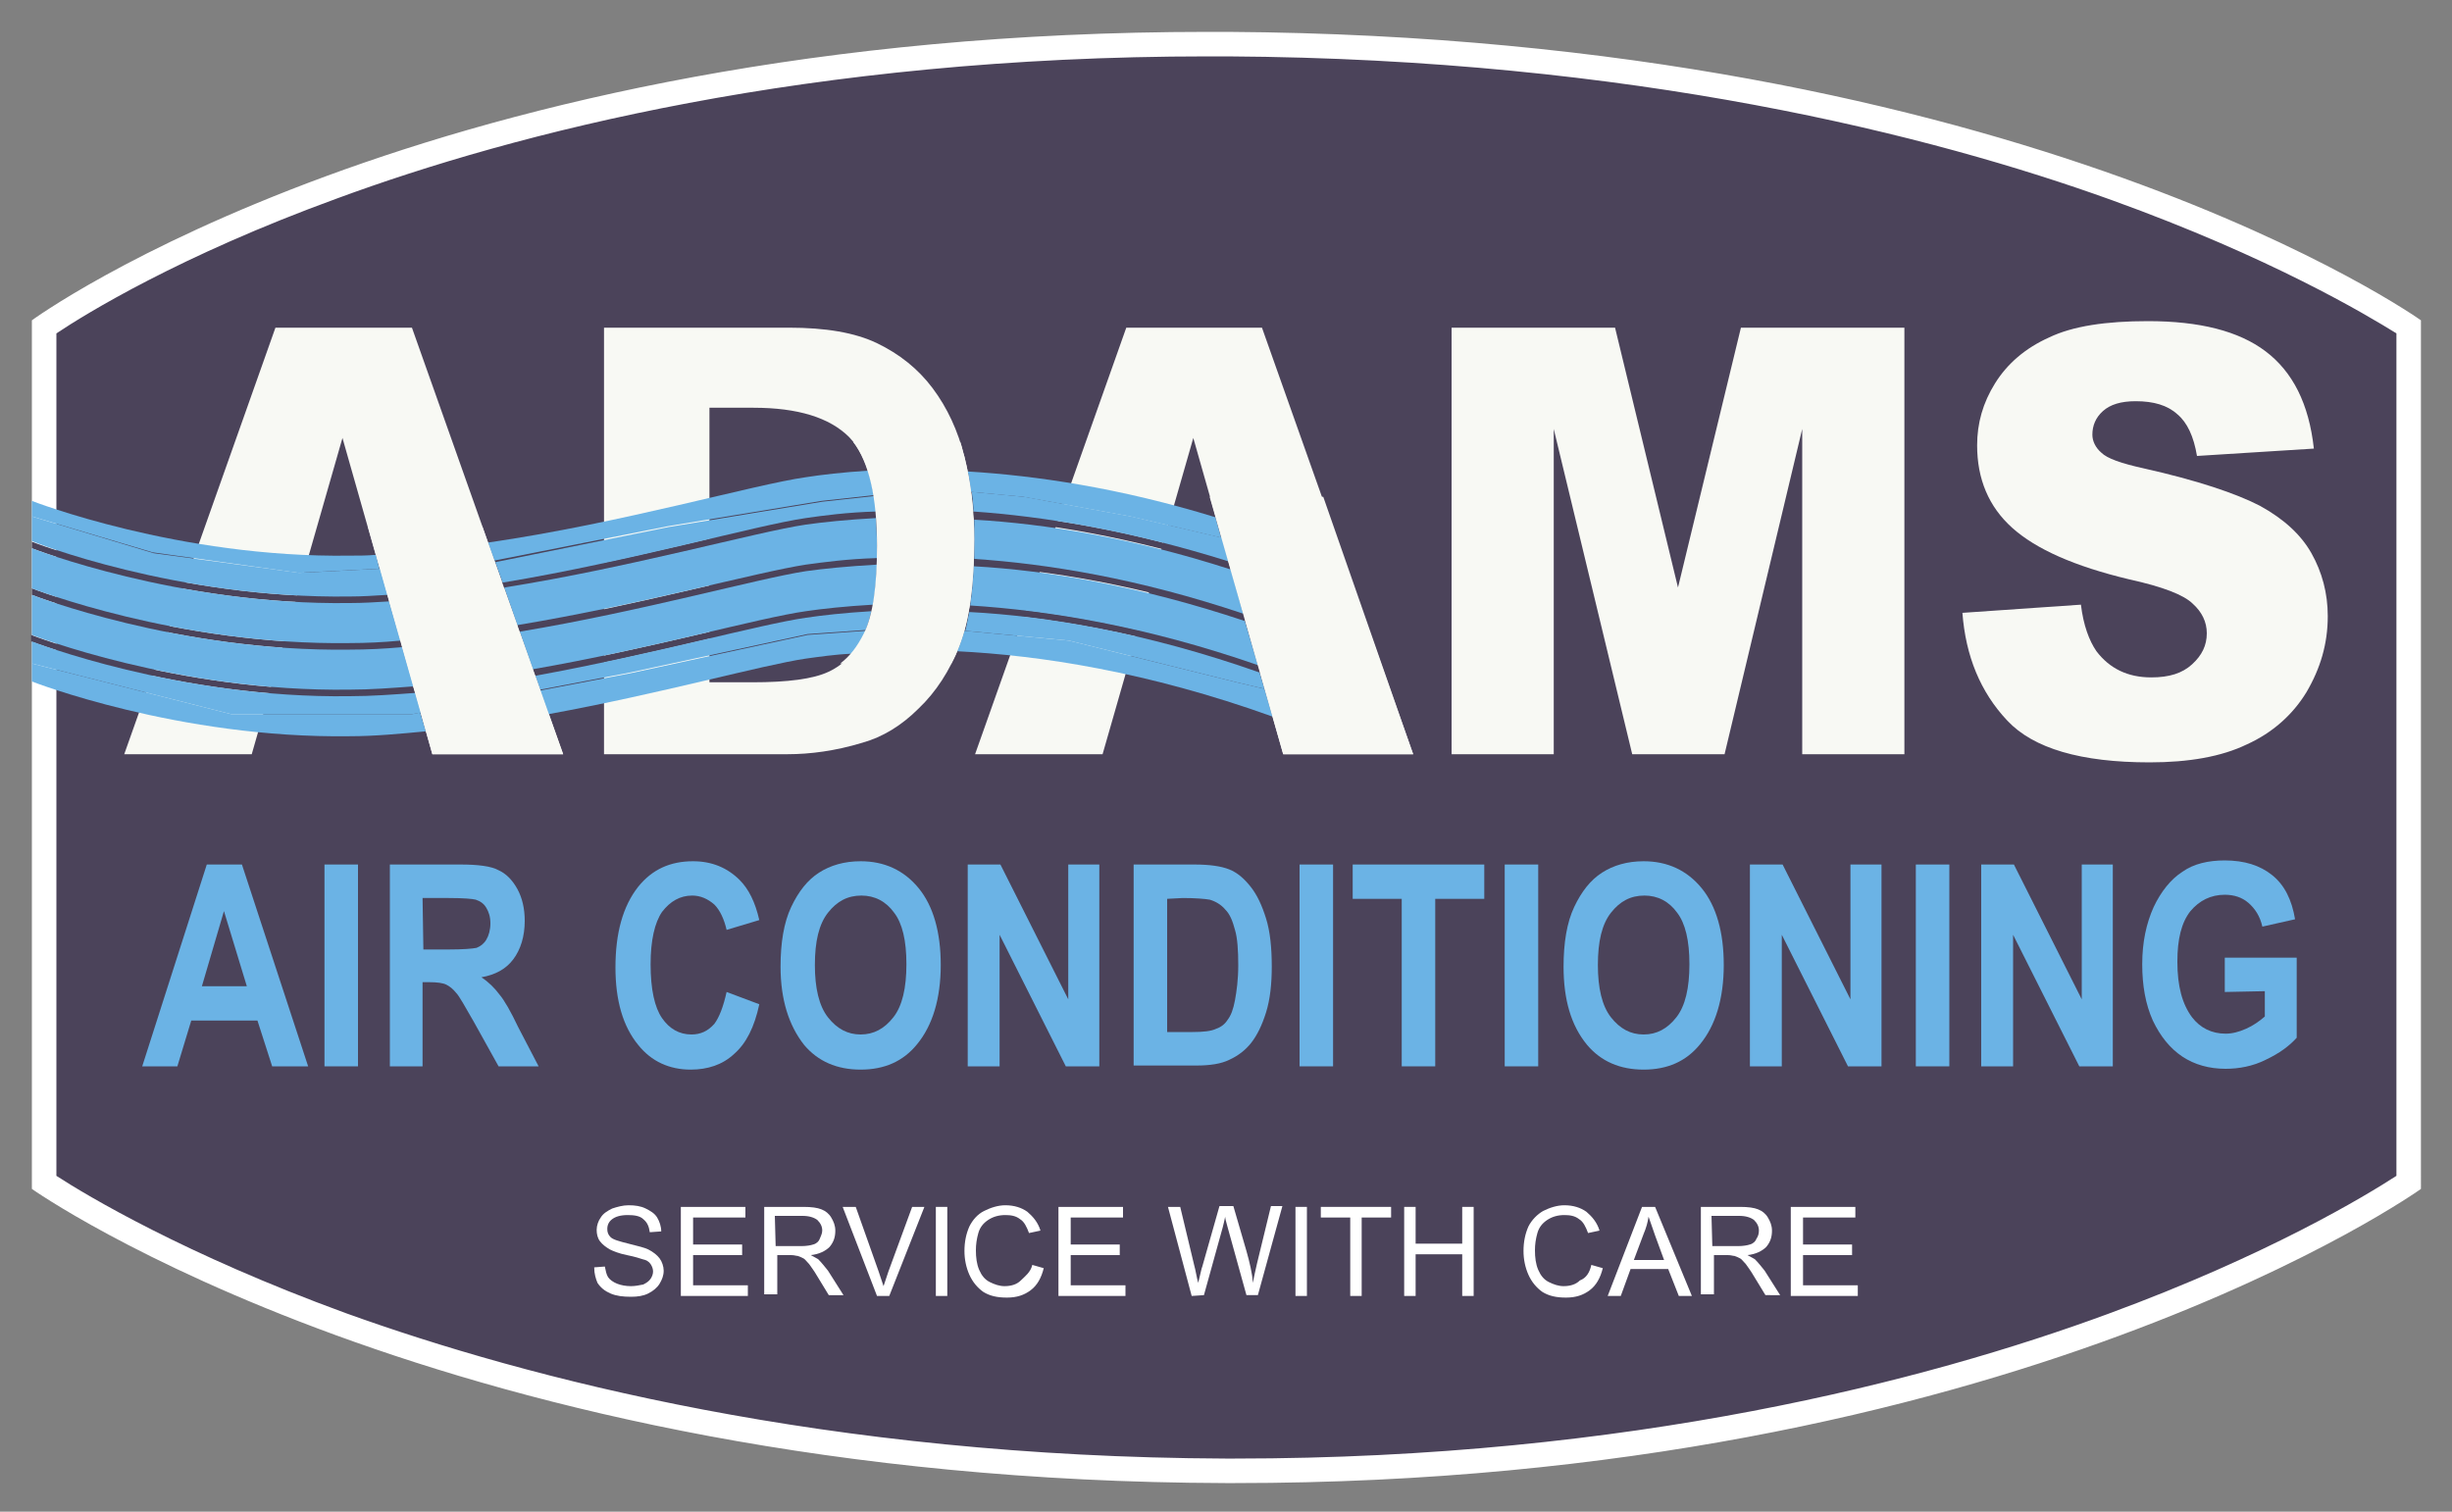 <?xml version="1.0" encoding="utf-8"?>
<!-- Generator: Adobe Illustrator 27.1.1, SVG Export Plug-In . SVG Version: 6.00 Build 0)  -->
<svg version="1.1" id="Layer_1" xmlns="http://www.w3.org/2000/svg" xmlns:xlink="http://www.w3.org/1999/xlink" x="0px" y="0px"
	 viewBox="0 0 300 185" style="enable-background:new 0 0 300 185;" xml:space="preserve">
<rect x="0" y="0" width="300" height="185" fill="#808080" stroke="none"/>
<style type="text/css">
	.st0{fill:#4B435A;}
	.st1{fill:#FFFFFF;}
	.st2{fill:#F8F9F4;}
	.st3{fill:#6BB3E5;}
</style>
<g>
	<path class="st0" d="M149.9,180c-88.3-0.3-138.4-31.3-144.5-35.3V40c5.9-4,54-34.6,142.4-34.6c0.8,0,1.6,0,2.4,0
		C240.1,6,288.7,36,294.7,40v104.7c-6.1,4-56,35.3-143.6,35.3L149.9,180z"/>
	<path class="st1" d="M147.8,6.9L147.8,6.9c0.8,0,1.6,0,2.4,0c49.7,0.3,86.3,9.7,108.2,17.6c19.4,7,31.1,14,34.8,16.3v103.1
		c-3.7,2.4-15.7,9.7-35.3,16.9c-22,8.1-58.4,17.7-106.8,17.7l-1.2,0c-48.8-0.2-85.4-9.8-107.6-17.8c-19.7-7.2-31.7-14.4-35.4-16.8
		V40.8c3.6-2.4,15.1-9.5,34.3-16.5C62.9,16.3,98.9,6.9,147.8,6.9 M147.8,3.9C52,3.9,3.9,39.2,3.9,39.2v106.3c0,0,50.4,35.7,146,36
		c0.4,0,0.8,0,1.2,0c94.8,0,145.1-36,145.1-36V39.2c0,0-48.6-34.7-146-35.3C149.4,3.9,148.6,3.9,147.8,3.9L147.8,3.9z"/>
</g>
<g>
	<g>
		<path class="st2" d="M73.9,40.1h22.6c4.5,0,8.1,0.6,10.8,1.9c2.7,1.3,5,3.1,6.8,5.5s3.1,5.2,3.9,8.4s1.2,6.6,1.2,10.1
			c0,5.6-0.6,9.9-1.8,13c-1.2,3.1-2.9,5.7-5,7.7c-2.1,2.1-4.4,3.5-6.9,4.2c-3.3,1-6.4,1.4-9.1,1.4H73.9V40.1z M86.8,49.8v33.7H92
			c4.4,0,7.5-0.4,9.4-1.3s3.3-2.4,4.4-4.6s1.6-5.8,1.6-10.7c0-6.5-1.2-11-3.5-13.4c-2.4-2.4-6.3-3.6-11.7-3.6h-5.4V49.8z"/>
		<path class="st2" d="M177.6,40.1h20l7.7,31.8l7.7-31.8h20v52.2h-12.5V52.5L211,92.3h-11.3l-9.6-39.8v39.8h-12.5L177.6,40.1
			L177.6,40.1z"/>
		<path class="st2" d="M240.1,75l14.5-1c0.3,2.5,1,4.4,1.9,5.7c1.6,2.1,3.8,3.2,6.7,3.2c2.2,0,3.8-0.5,5-1.6s1.8-2.3,1.8-3.8
			c0-1.4-0.6-2.6-1.7-3.6c-1.1-1.1-3.7-2.1-7.8-3c-6.7-1.6-11.4-3.7-14.3-6.3c-2.9-2.6-4.3-6-4.3-10.1c0-2.7,0.7-5.2,2.2-7.6
			s3.7-4.3,6.6-5.6c2.9-1.4,7-2,12.1-2c6.3,0,11.1,1.2,14.4,3.7s5.3,6.4,5.9,11.9l-14.3,0.9c-0.4-2.4-1.2-4.1-2.4-5.1
			c-1.2-1.1-2.9-1.6-5.1-1.6c-1.8,0-3.1,0.4-4,1.2s-1.3,1.8-1.3,2.9c0,0.8,0.4,1.6,1.1,2.2c0.7,0.7,2.4,1.3,5.1,1.9
			c6.7,1.5,11.4,3.1,14.3,4.6c2.9,1.6,5,3.5,6.3,5.8s2,4.9,2,7.7c0,3.4-0.9,6.4-2.6,9.3c-1.7,2.8-4.2,5-7.3,6.4
			c-3.1,1.5-7.1,2.2-11.9,2.2c-8.4,0-14.2-1.7-17.4-5.1C242.3,84.7,240.5,80.3,240.1,75z"/>
		<polygon class="st2" points="30.8,92.3 41.9,53.6 52.9,92.3 68.9,92.3 50.4,40.1 33.7,40.1 15.2,92.3 		"/>
		<polygon class="st2" points="134.9,92.3 146,53.6 157,92.3 172.9,92.3 154.4,40.1 137.8,40.1 119.3,92.3 		"/>
	</g>
</g>
<g>
	<path class="st0" d="M107.3,69.1c0-0.3,0-0.5,0-0.8c-3.6,0.2-6.6,0.5-8.8,0.8C92.7,70,78.4,74,63.3,76.6l0.3,0.8
		c15-2.5,29.1-6.5,35-7.4C100.7,69.6,103.7,69.2,107.3,69.1z"/>
	<path class="st0" d="M42.8,85.2c2.6,0,5.3-0.2,8-0.4L50.5,84c-2.6,0.2-5.2,0.4-7.8,0.4c-21,0.3-38.9-6.7-38.9-6.7v0.8
		C3.9,78.5,21.7,85.5,42.8,85.2z"/>
	<path class="st0" d="M42.8,79.5c2.1,0,4.2-0.1,6.4-0.3L49,78.4c-2.1,0.2-4.1,0.3-6.2,0.3C21.7,79,3.9,72,3.9,72v0.8
		C3.9,72.8,21.7,79.8,42.8,79.5z"/>
	<path class="st0" d="M42.8,73.8c1.6,0,3.2-0.1,4.8-0.2l-0.2-0.8c-1.5,0.1-3.1,0.2-4.6,0.2c-21,0.3-38.9-6.7-38.9-6.7v0.8
		C3.9,67.1,21.7,74.1,42.8,73.8z"/>
	<path class="st0" d="M118.7,74.1c0,0.3-0.1,0.5-0.1,0.8c9.6,0.6,21.6,2.5,35.6,7.4l-0.3-0.9C140.1,76.5,128.2,74.6,118.7,74.1z"/>
	<path class="st0" d="M107.2,63.4c0-0.3,0-0.5-0.1-0.8c-3.6,0.2-6.4,0.5-8.6,0.8c-6.2,0.9-21.4,5.3-37.2,7.8l0.3,0.8
		c15.8-2.5,30.8-6.8,36.9-7.7C100.7,63.9,103.6,63.5,107.2,63.4z"/>
	<path class="st0" d="M98.6,74.8c-5.7,0.8-19,4.6-33.4,7.1l0.3,0.8c14.3-2.5,27.5-6.3,33.1-7.1c2-0.3,4.7-0.6,8.1-0.8
		c0.1-0.3,0.1-0.5,0.2-0.8C103.4,74.2,100.6,74.5,98.6,74.8z"/>
	<path class="st0" d="M150.5,69.6l-0.3-0.9c-12.1-3.9-22.6-5.5-31.2-6.1c0,0.3,0.1,0.5,0.1,0.8C127.8,64,138.4,65.7,150.5,69.6z"/>
	<path class="st0" d="M119.2,69.2c9.1,0.6,20.3,2.4,33.2,6.7l-0.3-0.9c-12.8-4.3-23.9-6.1-32.9-6.7
		C119.2,68.6,119.2,68.9,119.2,69.2z"/>
	<path class="st3" d="M125.2,60.8l13.1,2.4l11.1,2.6l-0.7-2.5c-11.7-3.6-22-5.1-30.3-5.6c0.2,0.8,0.3,1.7,0.4,2.5L125.2,60.8z"/>
	<path class="st3" d="M81.7,64.4l18.8-3.1l6.4-0.7c-0.2-1.1-0.4-2.1-0.7-3c-3.1,0.2-5.7,0.5-7.6,0.8c-6.4,0.9-22.4,5.6-38.9,8
		l0.8,2.2L81.7,64.4z"/>
	<path class="st3" d="M36.5,70.1l9.9-0.5L46,67.9C44.9,68,43.9,68,42.8,68c-21,0.3-38.9-6.7-38.9-6.7v1.9l14.8,4.4L36.5,70.1z"/>
	<path class="st3" d="M42.8,73c1.5,0,3-0.1,4.6-0.2l-0.9-3.2l-9.9,0.5l-17.8-2.4L3.9,63.2v3C3.9,66.3,21.7,73.3,42.8,73z"/>
	<path class="st3" d="M150.3,68.7l-0.8-2.9l-11.1-2.6l-13.1-2.4l-6.4-0.6c0.1,0.8,0.2,1.6,0.2,2.4C127.7,63.2,138.2,64.9,150.3,68.7
		z"/>
	<path class="st3" d="M98.6,63.4c2.1-0.3,5-0.7,8.6-0.8c-0.1-0.7-0.1-1.3-0.2-1.9l-6.4,0.7l-18.8,3.1l-21.2,4.3l0.9,2.5
		C77.2,68.7,92.4,64.3,98.6,63.4z"/>
	<path class="st3" d="M107.3,68.3c0-0.5,0-1,0-1.5c0-1.2-0.1-2.3-0.1-3.4c-3.6,0.2-6.5,0.5-8.6,0.8c-6.1,0.9-21.2,5.2-36.9,7.7
		l1.6,4.6C78.4,74,92.7,70,98.6,69.1C100.8,68.8,103.7,68.4,107.3,68.3z"/>
	<path class="st3" d="M42.8,78.7c2,0,4.1-0.1,6.2-0.3l-1.4-4.8c-1.6,0.1-3.2,0.2-4.8,0.2c-21,0.3-38.9-6.7-38.9-6.7V72
		C3.9,72,21.7,79,42.8,78.7z"/>
	<path class="st3" d="M119.2,66c0,0.8,0,1.6,0,2.4c9,0.6,20.1,2.4,32.9,6.7l-1.5-5.4c-12.1-3.9-22.7-5.6-31.4-6.1
		C119.2,64.3,119.2,65.1,119.2,66z"/>
	<path class="st3" d="M118.7,74.1c9.5,0.6,21.4,2.5,35.2,7.3l-1.6-5.4c-12.9-4.3-24.1-6.2-33.2-6.7C119.1,71,118.9,72.6,118.7,74.1z
		"/>
	<path class="st3" d="M106.8,74c0.3-1.4,0.4-3,0.5-4.9c-3.6,0.2-6.6,0.5-8.7,0.8c-5.9,0.9-20,4.9-35,7.4l1.6,4.6
		c14.4-2.5,27.7-6.3,33.4-7.1C100.6,74.5,103.4,74.2,106.8,74z"/>
	<path class="st3" d="M42.8,84.4c2.5,0,5.1-0.2,7.8-0.4l-1.4-4.8c-2.2,0.2-4.3,0.3-6.4,0.3c-21,0.3-38.9-6.7-38.9-6.7v4.9
		C3.9,77.7,21.7,84.7,42.8,84.4z"/>
	<path class="st3" d="M154.7,84.3l-3.4-0.8l-20.5-5.1L118,77.2c-0.2,0.6-0.4,1.3-0.6,1.8c-0.1,0.2-0.2,0.5-0.3,0.7
		c10.1,0.5,23.3,2.5,38.6,8L154.7,84.3z"/>
	<path class="st3" d="M50.4,87.4h-9.2H28.3L3.9,81.2v2.2c0,0,17.9,7,38.9,6.7c3,0,6.2-0.3,9.3-0.6l-0.7-2.3L50.4,87.4z"/>
	<path class="st3" d="M105.9,77.2l-7.1,0.5l-21.7,4.7l-11,2.1l1,2.9c13.7-2.5,26.1-6,31.5-6.8c1.5-0.2,3.4-0.5,5.6-0.6
		c0.6-0.7,1.1-1.5,1.6-2.4C105.8,77.4,105.9,77.3,105.9,77.2z"/>
	<path class="st3" d="M41.2,87.4h9.2l1.1-0.2l-0.7-2.4c-2.7,0.2-5.4,0.4-8,0.4c-21,0.3-38.9-6.7-38.9-6.7v2.7l24.4,6.2H41.2z"/>
	<path class="st3" d="M118.6,74.9c-0.2,0.8-0.3,1.6-0.5,2.3l12.7,1.2l20.5,5.1l3.4,0.8l-0.6-2C140.2,77.4,128.1,75.4,118.6,74.9z"/>
	<path class="st3" d="M98.6,75.6c-5.6,0.8-18.8,4.5-33.1,7.1l0.6,1.7l11-2.1l21.7-4.7l7.1-0.5c0.3-0.7,0.5-1.4,0.7-2.3
		C103.3,75,100.6,75.3,98.6,75.6z"/>
</g>
<g>
	<path class="st3" d="M37.7,130.5h-4.4l-1.8-5.6h-8.1l-1.7,5.6h-4.3l7.9-24.7h4.3L37.7,130.5z M30.2,120.7l-2.8-9.2l-2.7,9.2H30.2z"
		/>
	<path class="st3" d="M39.7,130.5v-24.7h4.1v24.7H39.7z"/>
	<path class="st3" d="M47.7,130.5v-24.7h8.6c2.2,0,3.8,0.2,4.7,0.7c0.9,0.4,1.7,1.2,2.3,2.3c0.6,1.1,0.9,2.4,0.9,3.9
		c0,1.9-0.5,3.5-1.4,4.7s-2.2,1.9-3.9,2.2c0.9,0.6,1.6,1.3,2.2,2.1c0.6,0.7,1.4,2.1,2.3,4l2.5,4.8H61l-3-5.4
		c-1.1-1.9-1.8-3.2-2.2-3.6c-0.4-0.5-0.8-0.8-1.2-1s-1.1-0.3-2.1-0.3h-0.8v10.3H47.7z M51.8,116.2h3c1.9,0,3-0.1,3.5-0.2
		c0.5-0.2,0.9-0.5,1.2-1s0.5-1.2,0.5-2s-0.2-1.4-0.5-1.9s-0.7-0.8-1.3-1c-0.4-0.1-1.5-0.2-3.3-0.2h-3.2L51.8,116.2L51.8,116.2z"/>
	<path class="st3" d="M88.9,121.4l4,1.5c-0.6,2.8-1.6,4.8-3.1,6.1c-1.4,1.3-3.2,1.9-5.3,1.9c-2.6,0-4.8-1-6.4-3
		c-1.9-2.3-2.8-5.5-2.8-9.5c0-4.2,0.9-7.5,2.8-9.9c1.7-2.1,3.9-3.1,6.7-3.1c2.3,0,4.2,0.8,5.7,2.3c1.1,1.1,1.9,2.7,2.4,4.9l-4,1.2
		c-0.3-1.3-0.8-2.4-1.5-3.1c-0.8-0.7-1.7-1.1-2.7-1.1c-1.5,0-2.7,0.7-3.7,2c-0.9,1.3-1.4,3.5-1.4,6.4c0,3.1,0.5,5.3,1.4,6.6
		c0.9,1.3,2.1,2,3.6,2c1.1,0,2-0.4,2.8-1.3C88,124.5,88.5,123.2,88.9,121.4z"/>
	<path class="st3" d="M95.5,118.3c0-2.9,0.4-5.4,1.3-7.3s2-3.3,3.4-4.2c1.4-0.9,3.1-1.4,5.1-1.4c2.9,0,5.3,1.1,7.1,3.3
		c1.8,2.2,2.7,5.4,2.7,9.4c0,4.1-1,7.4-2.9,9.7c-1.7,2.1-4,3.1-6.9,3.1s-5.2-1-6.9-3C96.5,125.5,95.5,122.3,95.5,118.3z M99.7,118.1
		c0,2.8,0.5,5,1.6,6.4s2.4,2.1,4,2.1s2.9-0.7,4-2.1s1.6-3.6,1.6-6.5s-0.5-5-1.5-6.3c-1-1.4-2.4-2.1-4-2.1c-1.7,0-3,0.7-4.1,2.1
		S99.7,115.2,99.7,118.1z"/>
	<path class="st3" d="M118.4,130.5v-24.7h4l8.3,16.5v-16.5h3.8v24.7h-4.1l-8.1-16.1v16.1H118.4z"/>
	<path class="st3" d="M138.7,105.8h7.4c1.9,0,3.3,0.2,4.3,0.6s1.8,1.1,2.6,2.1s1.4,2.3,1.9,3.9s0.7,3.6,0.7,5.9c0,2.1-0.2,4-0.7,5.6
		s-1.1,2.8-1.8,3.7c-0.7,0.9-1.6,1.6-2.7,2.1c-1,0.5-2.4,0.7-4,0.7h-7.7V105.8z M142.8,110v16.3h3.1c1.3,0,2.3-0.1,2.9-0.4
		c0.6-0.2,1.1-0.6,1.4-1.1c0.4-0.5,0.7-1.3,0.9-2.4s0.4-2.5,0.4-4.3s-0.1-3.3-0.4-4.3c-0.3-1.1-0.6-1.9-1.2-2.5
		c-0.5-0.6-1.2-1-1.9-1.2c-0.6-0.1-1.7-0.2-3.3-0.2L142.8,110L142.8,110z"/>
	<path class="st3" d="M159,130.5v-24.7h4.1v24.7H159z"/>
	<path class="st3" d="M171.5,130.5V110h-6v-4.2h16.1v4.2h-6v20.5H171.5z"/>
	<path class="st3" d="M184.1,130.5v-24.7h4.1v24.7H184.1z"/>
	<path class="st3" d="M191.3,118.3c0-2.9,0.4-5.4,1.3-7.3c0.9-1.9,2-3.3,3.4-4.2c1.4-0.9,3.1-1.4,5.1-1.4c2.9,0,5.3,1.1,7.1,3.3
		c1.8,2.2,2.7,5.4,2.7,9.4c0,4.1-1,7.4-2.9,9.7c-1.7,2.1-4,3.1-6.9,3.1s-5.2-1-6.9-3C192.2,125.5,191.3,122.3,191.3,118.3z
		 M195.5,118.1c0,2.8,0.5,5,1.6,6.4s2.4,2.1,4,2.1s2.9-0.7,4-2.1s1.6-3.6,1.6-6.5s-0.5-5-1.5-6.3c-1-1.4-2.4-2.1-4-2.1
		c-1.7,0-3,0.7-4.1,2.1S195.5,115.2,195.5,118.1z"/>
	<path class="st3" d="M214.1,130.5v-24.7h4l8.3,16.5v-16.5h3.8v24.7h-4.1l-8.1-16.1v16.1H214.1z"/>
	<path class="st3" d="M234.4,130.5v-24.7h4.1v24.7H234.4z"/>
	<path class="st3" d="M242.4,130.5v-24.7h4l8.3,16.5v-16.5h3.8v24.7h-4.1l-8.1-16.1v16.1H242.4z"/>
	<path class="st3" d="M272.2,121.4v-4.2h8.8v9.8c-0.9,1-2.1,1.9-3.8,2.7c-1.6,0.8-3.3,1.1-4.9,1.1c-2,0-3.8-0.5-5.3-1.5
		s-2.7-2.5-3.6-4.4c-0.9-2-1.3-4.3-1.3-6.9c0-2.7,0.5-5,1.4-7c0.9-1.9,2.1-3.4,3.5-4.3c1.4-1,3.2-1.4,5.2-1.4c2.4,0,4.3,0.6,5.8,1.8
		c1.5,1.2,2.4,3,2.8,5.4l-4,0.9c-0.3-1.3-0.9-2.2-1.7-2.9c-0.8-0.7-1.8-1-2.9-1c-1.7,0-3.1,0.7-4.2,2c-1.1,1.4-1.6,3.4-1.6,6.2
		c0,3,0.6,5.2,1.8,6.8c1,1.3,2.4,2,4.1,2c0.8,0,1.6-0.2,2.5-0.6s1.6-0.9,2.3-1.5v-3.1L272.2,121.4L272.2,121.4z"/>
</g>
<g>
	<path class="st1" d="M72.7,155.1L74,155c0.1,0.5,0.2,1,0.4,1.3c0.2,0.3,0.6,0.6,1.1,0.8s1.1,0.3,1.7,0.3c0.5,0,1-0.1,1.5-0.2
		c0.4-0.2,0.7-0.4,0.9-0.7c0.2-0.3,0.3-0.6,0.3-0.9c0-0.3-0.1-0.6-0.3-0.9c-0.2-0.3-0.5-0.5-1-0.6c-0.3-0.1-0.9-0.3-1.9-0.5
		s-1.7-0.5-2.1-0.7c-0.5-0.3-0.9-0.6-1.2-1c-0.3-0.4-0.4-0.9-0.4-1.4s0.2-1.1,0.5-1.5c0.3-0.5,0.8-0.8,1.4-1.1
		c0.6-0.2,1.3-0.4,2-0.4c0.8,0,1.5,0.1,2.1,0.4c0.6,0.3,1.1,0.6,1.4,1.1s0.5,1.1,0.5,1.7l-1.4,0.1c-0.1-0.7-0.3-1.2-0.8-1.6
		c-0.4-0.4-1.1-0.5-1.9-0.5c-0.9,0-1.5,0.2-1.9,0.5s-0.6,0.7-0.6,1.2c0,0.4,0.1,0.7,0.4,1s1,0.5,2.2,0.8s2,0.5,2.4,0.7
		c0.6,0.3,1.1,0.7,1.4,1.1c0.3,0.4,0.5,1,0.5,1.5c0,0.6-0.2,1.1-0.5,1.6s-0.8,0.9-1.4,1.2s-1.3,0.4-2.1,0.4c-1,0-1.8-0.1-2.5-0.4
		c-0.7-0.3-1.2-0.7-1.6-1.3C72.9,156.5,72.7,155.9,72.7,155.1z"/>
	<path class="st1" d="M83.3,158.6v-10.9h7.9v1.3h-6.4v3.3h6v1.3h-6v3.7h6.7v1.3L83.3,158.6L83.3,158.6z"/>
	<path class="st1" d="M93.5,158.6v-10.9h4.8c1,0,1.7,0.1,2.2,0.3s0.9,0.5,1.2,1c0.3,0.5,0.5,1,0.5,1.6c0,0.8-0.2,1.4-0.7,2
		c-0.5,0.5-1.3,0.9-2.3,1c0.4,0.2,0.7,0.4,0.9,0.5c0.4,0.4,0.8,0.9,1.2,1.4l1.9,3h-1.8l-1.4-2.3c-0.4-0.7-0.8-1.2-1-1.5
		c-0.3-0.3-0.5-0.6-0.7-0.7c-0.2-0.1-0.4-0.2-0.7-0.3c-0.2,0-0.4-0.1-0.8-0.1h-1.7v4.8h-1.6V158.6z M94.9,152.5H98
		c0.7,0,1.2-0.1,1.5-0.2c0.4-0.1,0.7-0.4,0.8-0.7s0.3-0.6,0.3-1c0-0.5-0.2-0.9-0.6-1.3c-0.4-0.3-1-0.5-1.8-0.5h-3.4L94.9,152.5
		L94.9,152.5z"/>
	<path class="st1" d="M107.3,158.6l-4.2-10.9h1.6l2.8,7.9c0.2,0.6,0.4,1.2,0.6,1.8c0.2-0.6,0.4-1.2,0.6-1.8l2.9-7.9h1.5l-4.3,10.9
		H107.3z"/>
	<path class="st1" d="M114.5,158.6v-10.9h1.4v10.9H114.5z"/>
	<path class="st1" d="M126.3,154.8l1.4,0.4c-0.3,1.2-0.8,2.1-1.6,2.7s-1.7,0.9-2.9,0.9c-1.2,0-2.1-0.2-2.9-0.7
		c-0.7-0.5-1.3-1.2-1.7-2.1c-0.4-0.9-0.6-1.9-0.6-2.9c0-1.1,0.2-2.1,0.6-3c0.4-0.8,1-1.5,1.8-1.9s1.7-0.7,2.6-0.7
		c1.1,0,2,0.3,2.7,0.8c0.7,0.6,1.3,1.3,1.6,2.3l-1.4,0.3c-0.3-0.8-0.6-1.4-1.1-1.7c-0.5-0.4-1.1-0.5-1.8-0.5c-0.8,0-1.5,0.2-2.1,0.6
		c-0.6,0.4-1,0.9-1.2,1.6c-0.2,0.7-0.3,1.4-0.3,2.1c0,0.9,0.1,1.7,0.4,2.4s0.7,1.2,1.3,1.5c0.6,0.3,1.2,0.5,1.8,0.5
		c0.8,0,1.5-0.2,2-0.7S126.1,155.7,126.3,154.8z"/>
	<path class="st1" d="M129.5,158.6v-10.9h7.9v1.3H131v3.3h6v1.3h-6v3.7h6.7v1.3L129.5,158.6L129.5,158.6z"/>
	<path class="st1" d="M145.8,158.6l-2.9-10.9h1.5l1.7,7.1c0.2,0.7,0.3,1.5,0.5,2.2c0.3-1.2,0.4-1.8,0.5-2l2.1-7.4h1.7l1.6,5.5
		c0.4,1.4,0.7,2.7,0.8,3.9c0.1-0.7,0.3-1.5,0.5-2.4l1.7-7h1.4l-3,10.9h-1.4l-2.3-8.3c-0.2-0.7-0.3-1.1-0.3-1.3
		c-0.1,0.5-0.2,0.9-0.3,1.3l-2.3,8.3L145.8,158.6L145.8,158.6z"/>
	<path class="st1" d="M158.5,158.6v-10.9h1.4v10.9H158.5z"/>
	<path class="st1" d="M165.2,158.6V149h-3.6v-1.3h8.6v1.3h-3.6v9.6H165.2z"/>
	<path class="st1" d="M171.8,158.6v-10.9h1.4v4.5h5.7v-4.5h1.4v10.9h-1.4v-5.1h-5.7v5.1H171.8z"/>
	<path class="st1" d="M194.7,154.8l1.4,0.4c-0.3,1.2-0.8,2.1-1.6,2.7s-1.7,0.9-2.9,0.9s-2.1-0.2-2.9-0.7c-0.7-0.5-1.3-1.2-1.7-2.1
		c-0.4-0.9-0.6-1.9-0.6-2.9c0-1.1,0.2-2.1,0.6-3c0.4-0.8,1.1-1.5,1.8-1.9c0.8-0.4,1.7-0.7,2.6-0.7c1.1,0,2,0.3,2.7,0.8
		c0.7,0.6,1.3,1.3,1.6,2.3l-1.4,0.3c-0.3-0.8-0.6-1.4-1.1-1.7c-0.5-0.4-1.1-0.5-1.8-0.5c-0.8,0-1.5,0.2-2.1,0.6
		c-0.6,0.4-1,0.9-1.2,1.6c-0.2,0.7-0.3,1.4-0.3,2.1c0,0.9,0.1,1.7,0.4,2.4c0.3,0.7,0.7,1.2,1.3,1.5s1.2,0.5,1.8,0.5
		c0.8,0,1.5-0.2,2-0.7C194.1,156.4,194.5,155.7,194.7,154.8z"/>
	<path class="st1" d="M196.7,158.6l4.2-10.9h1.6l4.5,10.9h-1.6l-1.3-3.3h-4.6l-1.2,3.3H196.7z M199.9,154.2h3.7l-1.1-3
		c-0.3-0.9-0.6-1.7-0.8-2.3c-0.1,0.7-0.3,1.4-0.6,2.1L199.9,154.2z"/>
	<path class="st1" d="M208.1,158.6v-10.9h4.8c1,0,1.7,0.1,2.2,0.3s0.9,0.5,1.2,1s0.5,1,0.5,1.6c0,0.8-0.2,1.4-0.7,2
		c-0.5,0.5-1.3,0.9-2.3,1c0.4,0.2,0.7,0.4,0.9,0.5c0.4,0.4,0.8,0.9,1.2,1.4l1.9,3H216l-1.4-2.3c-0.4-0.7-0.8-1.2-1-1.5
		c-0.3-0.3-0.5-0.6-0.7-0.7c-0.2-0.1-0.4-0.2-0.7-0.3c-0.2,0-0.4-0.1-0.8-0.1h-1.7v4.8h-1.6V158.6z M209.5,152.5h3.1
		c0.7,0,1.2-0.1,1.5-0.2c0.4-0.1,0.7-0.4,0.8-0.7c0.2-0.3,0.3-0.6,0.3-1c0-0.5-0.2-0.9-0.6-1.3c-0.4-0.3-1-0.5-1.8-0.5h-3.4
		L209.5,152.5L209.5,152.5z"/>
	<path class="st1" d="M219.1,158.6v-10.9h7.9v1.3h-6.4v3.3h6v1.3h-6v3.7h6.7v1.3L219.1,158.6L219.1,158.6z"/>
</g>
<polygon class="st2" points="68.9,92.3 52.9,92.3 45,64.4 59,64.4 "/>
<path class="st2" d="M119.2,66c0-3.6-0.4-6.9-1.2-10.1c-0.2-0.6-0.3-1.2-0.5-1.8h-13.1c1.9,2.5,2.9,6.7,2.9,12.7
	c0,4.9-0.5,8.5-1.6,10.7c-0.8,1.6-1.7,2.8-2.9,3.7h13.6c0.4-0.7,0.7-1.4,1-2.2C118.6,75.9,119.2,71.6,119.2,66z"/>
<polygon class="st2" points="157,92.3 148,60.8 161.9,60.8 172.9,92.3 "/>
</svg>
